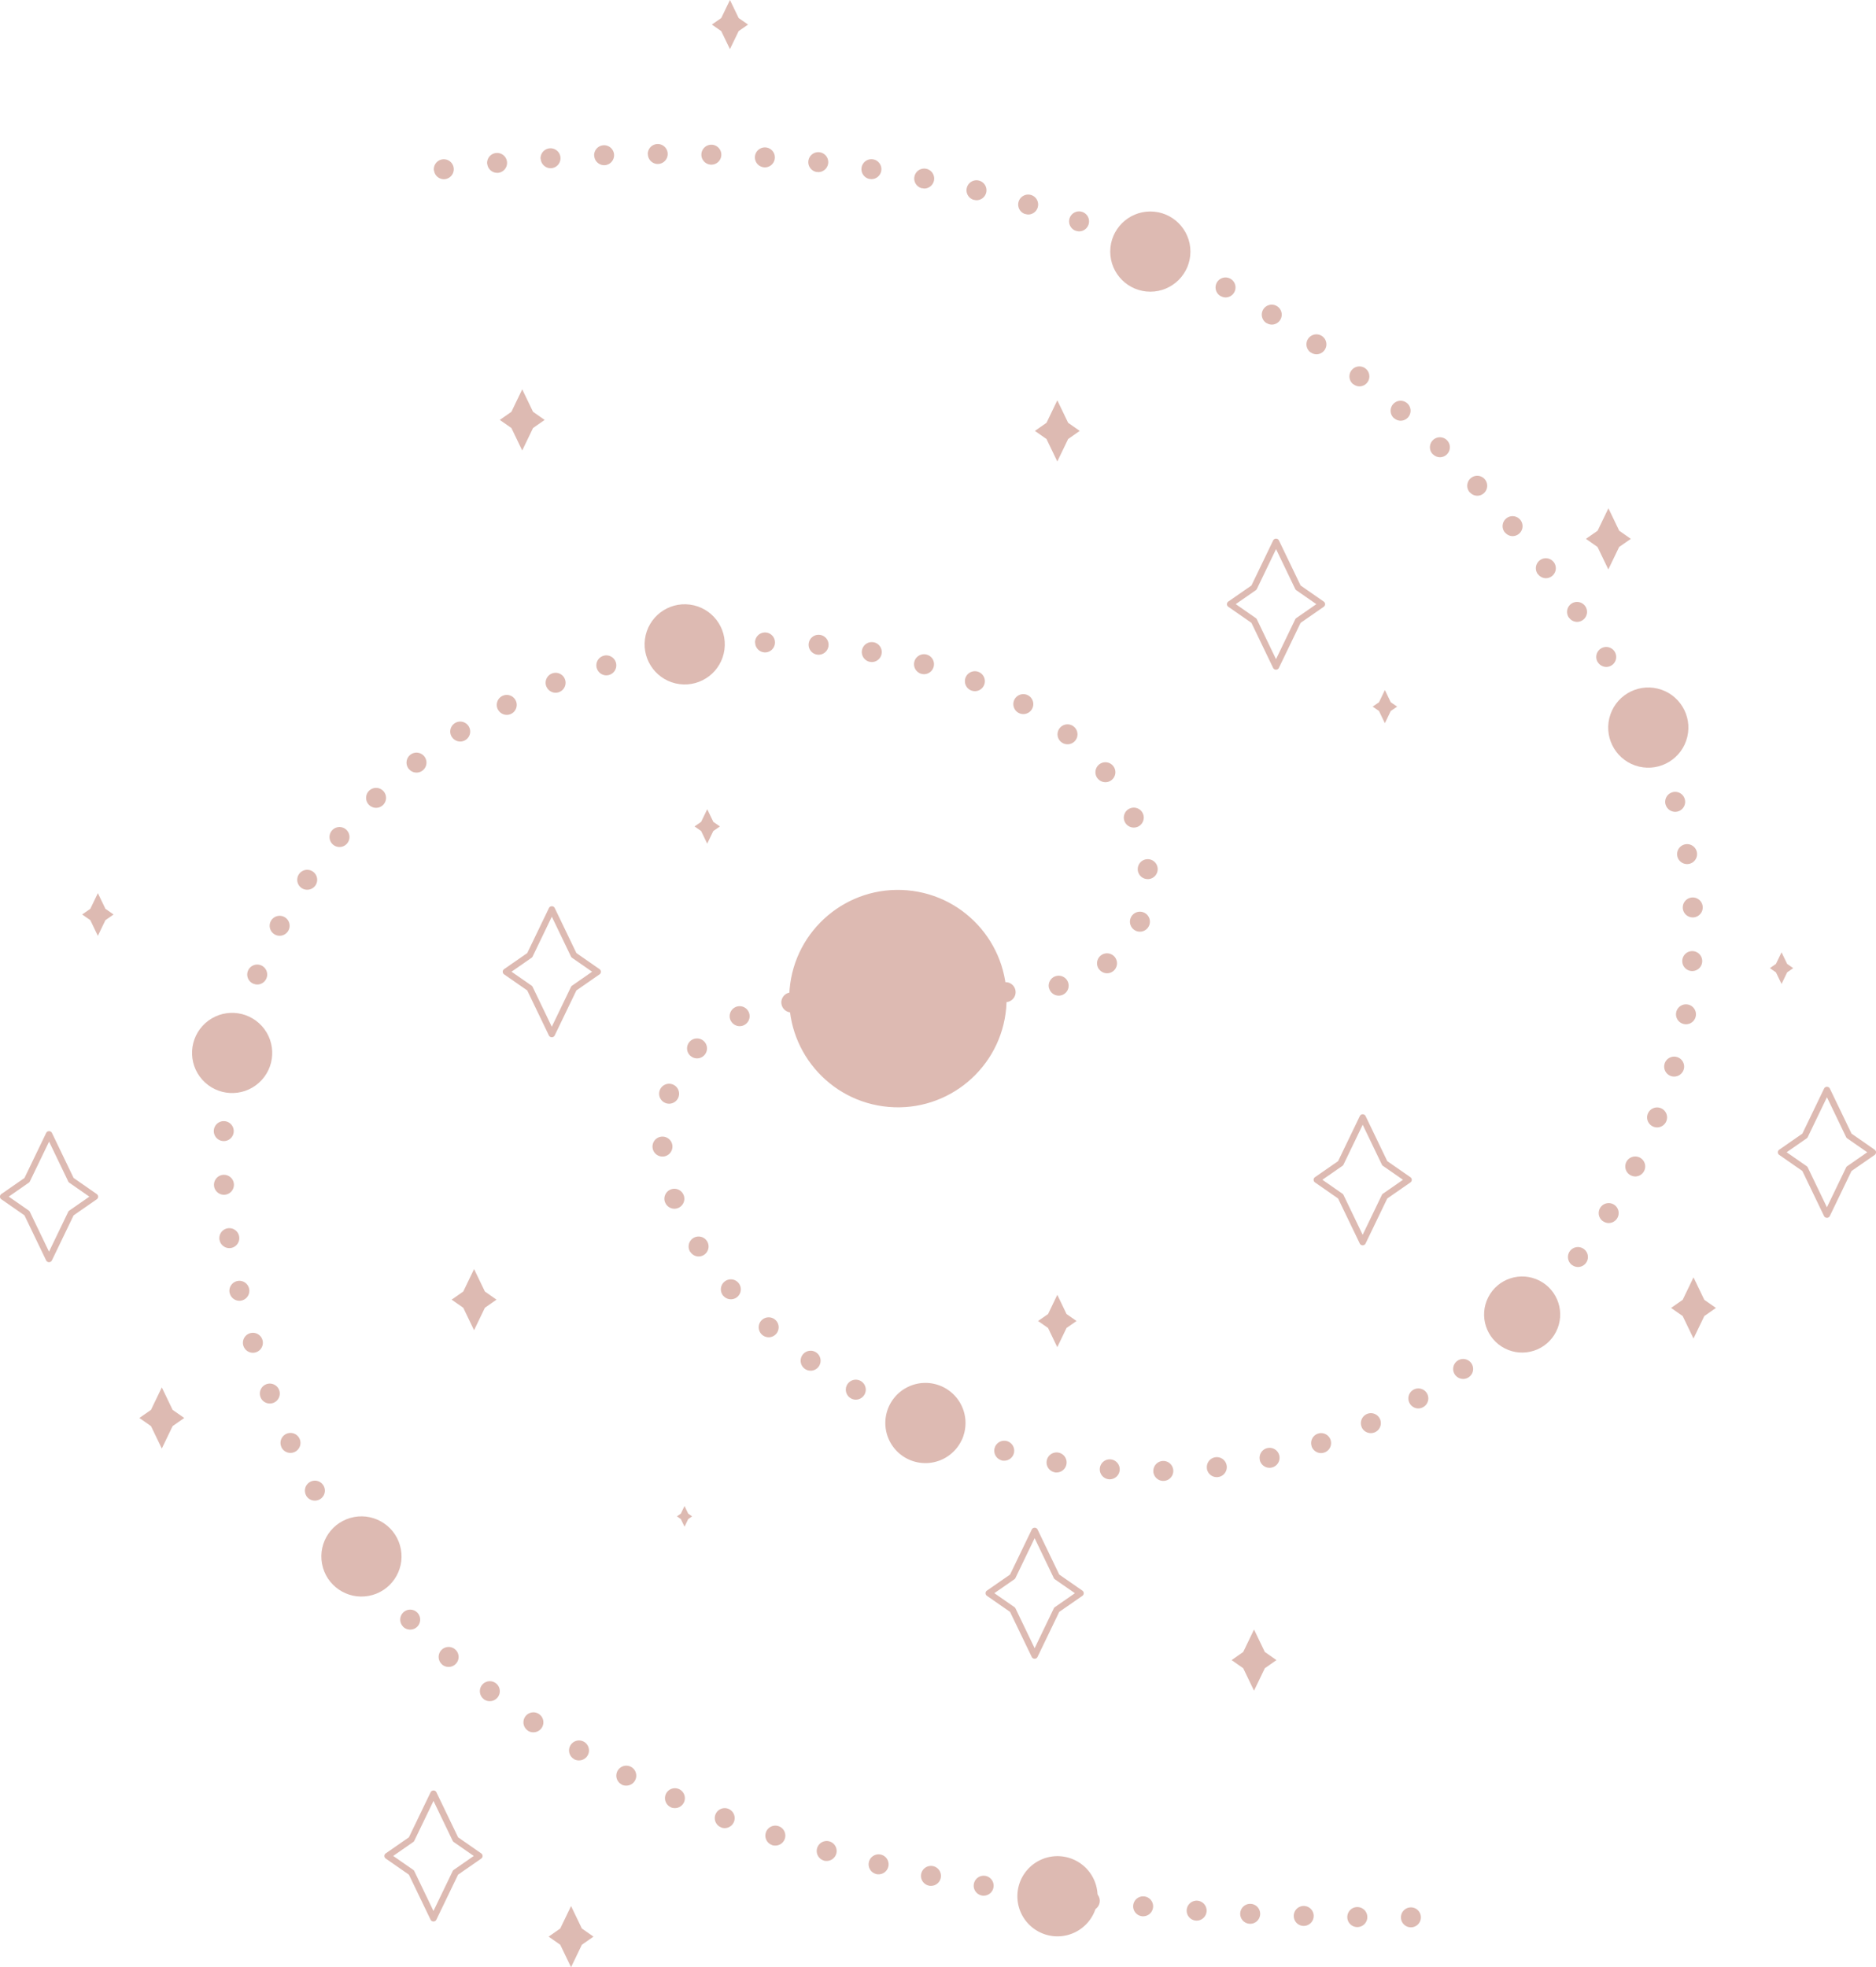 <svg xmlns="http://www.w3.org/2000/svg" width="129.197" height="135.465" viewBox="0 0 129.197 135.465">
  <g id="Group_440" data-name="Group 440" transform="translate(-3133.565 -366.5)">
    <g id="Group_378" data-name="Group 378" transform="translate(3256.006 441.334)">
      <g id="Group_377" data-name="Group 377" transform="translate(0)">
        <path id="Path_512" data-name="Path 512" d="M3795.658,778.121h0a.219.219,0,0,1-.2-.124l-1.492-3.1-1.593-1.107a.219.219,0,0,1,0-.359l1.594-1.106,1.494-3.1a.219.219,0,0,1,.2-.124h0a.219.219,0,0,1,.2.124l1.492,3.1,1.593,1.107a.219.219,0,0,1,0,.36l-1.594,1.106-1.494,3.1A.218.218,0,0,1,3795.658,778.121Zm-2.774-4.513,1.382.96a.219.219,0,0,1,.072.085l1.32,2.745,1.322-2.744a.217.217,0,0,1,.072-.085l1.382-.96-1.382-.96a.224.224,0,0,1-.072-.085l-1.32-2.745-1.322,2.744a.219.219,0,0,1-.072.085Zm1.258-1.139h0Z" transform="translate(-3792.282 -769.096)" fill="#ddbab2"/>
      </g>
    </g>
    <g id="Group_380" data-name="Group 380" transform="translate(3201.44 471.696)">
      <g id="Group_379" data-name="Group 379">
        <path id="Path_513" data-name="Path 513" d="M3502.1,941.465h0a.218.218,0,0,1-.2-.124l-1.492-3.1-1.593-1.107a.219.219,0,0,1,0-.359l1.594-1.106,1.494-3.1a.219.219,0,0,1,.2-.124h0a.218.218,0,0,1,.2.124l1.492,3.1,1.593,1.107a.219.219,0,0,1,0,.36l-1.594,1.106-1.494,3.1A.219.219,0,0,1,3502.1,941.465Zm-2.774-4.513,1.382.96a.222.222,0,0,1,.073.085l1.32,2.745L3503.42,938a.217.217,0,0,1,.072-.085l1.382-.96-1.382-.96a.223.223,0,0,1-.072-.085l-1.32-2.745-1.322,2.744a.217.217,0,0,1-.072.085Zm1.258-1.139h0Z" transform="translate(-3498.722 -932.44)" fill="#ddbab2"/>
      </g>
    </g>
    <g id="Group_382" data-name="Group 382" transform="translate(3224.033 443.228)">
      <g id="Group_381" data-name="Group 381" transform="translate(0 0)">
        <path id="Path_514" data-name="Path 514" d="M3623.65,788.313h0a.219.219,0,0,1-.2-.124l-1.492-3.1-1.593-1.107a.219.219,0,0,1,0-.359l1.594-1.106,1.494-3.1a.219.219,0,0,1,.2-.124h0a.219.219,0,0,1,.2.124l1.492,3.1,1.593,1.107a.219.219,0,0,1,0,.36l-1.594,1.106-1.494,3.1A.219.219,0,0,1,3623.65,788.313Zm-2.774-4.513,1.382.96a.222.222,0,0,1,.072.085l1.32,2.745,1.322-2.744a.217.217,0,0,1,.073-.085l1.382-.959-1.382-.96a.216.216,0,0,1-.072-.085l-1.32-2.745-1.322,2.744a.221.221,0,0,1-.072.085Zm1.257-1.139h0Z" transform="translate(-3620.274 -779.288)" fill="#ddbab2"/>
      </g>
    </g>
    <g id="Group_384" data-name="Group 384" transform="translate(3160.041 489.79)">
      <g id="Group_383" data-name="Group 383" transform="translate(0)">
        <path id="Path_515" data-name="Path 515" d="M3279.379,1038.808h0a.219.219,0,0,1-.2-.124l-1.492-3.1-1.593-1.107a.218.218,0,0,1,0-.359l1.594-1.106,1.494-3.1a.218.218,0,0,1,.2-.124h0a.219.219,0,0,1,.2.124l1.492,3.1,1.593,1.107a.219.219,0,0,1,0,.36l-1.594,1.106-1.494,3.1A.218.218,0,0,1,3279.379,1038.808Zm-2.774-4.513,1.382.96a.224.224,0,0,1,.072.085l1.32,2.745,1.322-2.744a.216.216,0,0,1,.072-.085l1.382-.959-1.382-.96a.223.223,0,0,1-.072-.085l-1.32-2.745-1.322,2.744a.22.22,0,0,1-.072.085Zm1.257-1.139h0Z" transform="translate(-3276.003 -1029.783)" fill="#ddbab2"/>
      </g>
    </g>
    <g id="Group_386" data-name="Group 386" transform="translate(3218.065 403.589)">
      <g id="Group_385" data-name="Group 385" transform="translate(0 0)">
        <path id="Path_516" data-name="Path 516" d="M3591.538,575.06h0a.219.219,0,0,1-.2-.124l-1.492-3.1-1.593-1.107a.219.219,0,0,1,0-.359l1.594-1.106,1.494-3.1a.219.219,0,0,1,.2-.124h0a.219.219,0,0,1,.2.124l1.492,3.1,1.593,1.107a.219.219,0,0,1,0,.359l-1.594,1.106-1.494,3.1A.219.219,0,0,1,3591.538,575.06Zm-2.773-4.513,1.382.961a.22.22,0,0,1,.073.085l1.319,2.745,1.322-2.744a.219.219,0,0,1,.072-.085l1.383-.96-1.382-.96a.22.22,0,0,1-.072-.085l-1.32-2.745-1.322,2.744a.22.22,0,0,1-.072.085Zm1.257-1.139h0Z" transform="translate(-3588.162 -566.035)" fill="#ddbab2"/>
      </g>
    </g>
    <g id="Group_388" data-name="Group 388" transform="translate(3242.784 401.5)">
      <g id="Group_387" data-name="Group 387" transform="translate(0)">
        <path id="Path_517" data-name="Path 517" d="M3721.954,556.344l.745-1.547.744,1.547.8.559-.805.559-.745,1.547-.744-1.547-.8-.559Z" transform="translate(-3721.149 -554.797)" fill="#ddbab2"/>
      </g>
    </g>
    <g id="Group_390" data-name="Group 390" transform="translate(3228.095 414.017)">
      <g id="Group_389" data-name="Group 389">
        <path id="Path_518" data-name="Path 518" d="M3642.566,622.977l.406-.842.405.842.438.3-.438.3-.406.842-.405-.842-.438-.3Z" transform="translate(-3642.127 -622.135)" fill="#ddbab2"/>
      </g>
    </g>
    <g id="Group_392" data-name="Group 392" transform="translate(3143.159 462.039)">
      <g id="Group_391" data-name="Group 391" transform="translate(0 0)">
        <path id="Path_519" data-name="Path 519" d="M3185.987,882.032l.745-1.547.744,1.547.8.559-.8.559-.745,1.547-.744-1.547-.8-.559Z" transform="translate(-3185.182 -880.486)" fill="#ddbab2"/>
      </g>
    </g>
    <g id="Group_394" data-name="Group 394" transform="translate(3167.98 393.31)">
      <g id="Group_393" data-name="Group 393" transform="translate(0)">
        <path id="Path_520" data-name="Path 520" d="M3319.517,512.279l.745-1.547.744,1.547.8.559-.8.559-.745,1.547-.744-1.547-.8-.559Z" transform="translate(-3318.712 -510.732)" fill="#ddbab2"/>
      </g>
    </g>
    <g id="Group_396" data-name="Group 396" transform="translate(3255.454 432.075)">
      <g id="Group_395" data-name="Group 395">
        <path id="Path_521" data-name="Path 521" d="M3789.73,720.087l.386-.8.386.8.417.29-.417.29-.386.8-.386-.8-.417-.29Z" transform="translate(-3789.313 -719.285)" fill="#ddbab2"/>
      </g>
    </g>
    <g id="Group_398" data-name="Group 398" transform="translate(3182.589 366.5)">
      <g id="Group_397" data-name="Group 397">
        <path id="Path_522" data-name="Path 522" d="M3397.955,367.743l.6-1.243.6,1.243.646.449-.647.449-.6,1.243-.6-1.243-.646-.449Z" transform="translate(-3397.308 -366.5)" fill="#ddbab2"/>
      </g>
    </g>
    <g id="Group_400" data-name="Group 400" transform="translate(3204.831 394.067)">
      <g id="Group_399" data-name="Group 399" transform="translate(0 0)">
        <path id="Path_523" data-name="Path 523" d="M3517.772,516.356l.745-1.547.744,1.547.8.559-.8.559-.745,1.547-.744-1.547-.8-.559Z" transform="translate(-3516.967 -514.809)" fill="#ddbab2"/>
      </g>
    </g>
    <g id="Group_402" data-name="Group 402" transform="translate(3139.222 428.002)">
      <g id="Group_401" data-name="Group 401" transform="translate(0 0)">
        <path id="Path_524" data-name="Path 524" d="M3164.561,698.451l.52-1.08.52,1.08.562.391-.562.39-.521,1.08-.52-1.08-.562-.391Z" transform="translate(-3163.998 -697.371)" fill="#ddbab2"/>
      </g>
    </g>
    <g id="Group_404" data-name="Group 404" transform="translate(3248.645 454.46)">
      <g id="Group_403" data-name="Group 403" transform="translate(0)">
        <path id="Path_525" data-name="Path 525" d="M3753.486,841.26l.745-1.547.744,1.547.8.559-.8.559-.745,1.547-.744-1.547-.8-.559Z" transform="translate(-3752.682 -839.713)" fill="#ddbab2"/>
      </g>
    </g>
    <g id="Group_406" data-name="Group 406" transform="translate(3218.378 478.712)">
      <g id="Group_405" data-name="Group 405" transform="translate(0 0)">
        <path id="Path_526" data-name="Path 526" d="M3590.652,971.731l.745-1.547.744,1.547.8.559-.8.559-.745,1.547-.744-1.547-.8-.559Z" transform="translate(-3589.847 -970.185)" fill="#ddbab2"/>
      </g>
    </g>
    <g id="Group_408" data-name="Group 408" transform="translate(3181.398 422.223)">
      <g id="Group_407" data-name="Group 407" transform="translate(0)">
        <path id="Path_527" data-name="Path 527" d="M3391.352,667.152l.42-.871.419.872.453.315-.454.315-.42.871-.419-.872-.453-.315Z" transform="translate(-3390.899 -666.281)" fill="#ddbab2"/>
      </g>
    </g>
    <g id="Group_410" data-name="Group 410" transform="translate(3171.343 497.753)">
      <g id="Group_409" data-name="Group 409" transform="translate(0 0)">
        <path id="Path_528" data-name="Path 528" d="M3337.609,1074.172l.745-1.547.744,1.547.8.559-.8.559-.745,1.547-.744-1.547-.8-.559Z" transform="translate(-3336.804 -1072.625)" fill="#ddbab2"/>
      </g>
    </g>
    <g id="Group_412" data-name="Group 412" transform="translate(3205.054 455.664)">
      <g id="Group_411" data-name="Group 411" transform="translate(0 0)">
        <path id="Path_529" data-name="Path 529" d="M3518.858,847.513l.637-1.324.637,1.324.688.479-.689.478-.638,1.324-.637-1.324-.688-.479Z" transform="translate(-3518.169 -846.19)" fill="#ddbab2"/>
      </g>
    </g>
    <g id="Group_414" data-name="Group 414" transform="translate(3164.664 453.892)">
      <g id="Group_413" data-name="Group 413">
        <path id="Path_530" data-name="Path 530" d="M3301.679,838.2l.745-1.547.744,1.547.8.559-.8.559-.745,1.547-.744-1.547-.8-.559Z" transform="translate(-3300.874 -836.656)" fill="#ddbab2"/>
      </g>
    </g>
    <g id="Group_416" data-name="Group 416" transform="translate(3180.183 470.205)">
      <g id="Group_415" data-name="Group 415" transform="translate(0 0)">
        <path id="Path_531" data-name="Path 531" d="M3384.637,924.945l.252-.523.252.524.272.189-.272.189-.252.523-.252-.524-.272-.189Z" transform="translate(-3384.365 -924.421)" fill="#ddbab2"/>
      </g>
    </g>
    <g id="Group_418" data-name="Group 418" transform="translate(3133.565 444.389)">
      <g id="Group_417" data-name="Group 417">
        <path id="Path_532" data-name="Path 532" d="M3136.941,794.56h0a.22.22,0,0,1-.2-.124l-1.492-3.1-1.593-1.107a.219.219,0,0,1,0-.359l1.594-1.106,1.494-3.1a.219.219,0,0,1,.2-.124h0a.219.219,0,0,1,.2.124l1.492,3.1,1.593,1.107a.219.219,0,0,1,0,.359l-1.594,1.106-1.494,3.1A.218.218,0,0,1,3136.941,794.56Zm-2.774-4.513,1.382.961a.218.218,0,0,1,.072.085l1.32,2.745,1.322-2.744a.218.218,0,0,1,.073-.085l1.382-.96-1.381-.96a.217.217,0,0,1-.072-.085l-1.32-2.745L3135.622,789a.219.219,0,0,1-.073.085Zm1.257-1.139h0Z" transform="translate(-3133.565 -785.535)" fill="#ddbab2"/>
      </g>
    </g>
    <g id="Group_420" data-name="Group 420" transform="translate(3168.19 428.901)">
      <g id="Group_419" data-name="Group 419" transform="translate(0 0)">
        <path id="Path_533" data-name="Path 533" d="M3323.219,711.232h0a.219.219,0,0,1-.2-.124l-1.492-3.1-1.593-1.107a.219.219,0,0,1,0-.359l1.594-1.106,1.494-3.1a.219.219,0,0,1,.2-.124h0a.219.219,0,0,1,.2.124l1.492,3.1,1.593,1.107a.219.219,0,0,1,0,.359l-1.594,1.106-1.494,3.1A.218.218,0,0,1,3323.219,711.232Zm-2.774-4.513,1.382.96a.219.219,0,0,1,.072.085l1.32,2.745,1.322-2.744a.218.218,0,0,1,.072-.085l1.382-.96-1.382-.96a.222.222,0,0,1-.072-.085l-1.32-2.745-1.322,2.744a.218.218,0,0,1-.073.085Zm1.258-1.139h0Z" transform="translate(-3319.843 -702.207)" fill="#ddbab2"/>
      </g>
    </g>
    <g id="Group_422" data-name="Group 422" transform="translate(3187.299 427.162)">
      <g id="Group_421" data-name="Group 421" transform="translate(0 0)">
        <circle id="Ellipse_36" data-name="Ellipse 36" cx="7.486" cy="7.486" r="7.486" transform="translate(0 14.917) rotate(-85.06)" fill="#ddbab2"/>
      </g>
    </g>
    <g id="Group_424" data-name="Group 424" transform="translate(3194.536 461.729)">
      <g id="Group_423" data-name="Group 423" transform="translate(0 0)">
        <path id="Path_534" data-name="Path 534" d="M3466.96,882.453a2.761,2.761,0,1,0-3.491,1.748A2.761,2.761,0,0,0,3466.96,882.453Z" transform="translate(-3461.579 -878.82)" fill="#ddbab2"/>
      </g>
    </g>
    <g id="Group_426" data-name="Group 426" transform="translate(3203.63 494.317)">
      <g id="Group_425" data-name="Group 425" transform="translate(0)">
        <path id="Path_535" data-name="Path 535" d="M3515.887,1057.774a2.761,2.761,0,1,0-3.491,1.748A2.761,2.761,0,0,0,3515.887,1057.774Z" transform="translate(-3510.506 -1054.141)" fill="#ddbab2"/>
      </g>
    </g>
    <g id="Group_428" data-name="Group 428" transform="translate(3155.236 470.459)">
      <g id="Group_427" data-name="Group 427" transform="translate(0 0)">
        <circle id="Ellipse_37" data-name="Ellipse 37" cx="2.761" cy="2.761" r="2.761" transform="translate(0 1.013) rotate(-10.571)" fill="#ddbab2"/>
      </g>
    </g>
    <g id="Group_430" data-name="Group 430" transform="translate(3177.621 407.774)">
      <g id="Group_429" data-name="Group 429" transform="translate(0 0)">
        <circle id="Ellipse_38" data-name="Ellipse 38" cx="2.761" cy="2.761" r="2.761" transform="translate(0 5.474) rotate(-82.49)" fill="#ddbab2"/>
      </g>
    </g>
    <g id="Group_432" data-name="Group 432" transform="translate(3145.653 435.109)">
      <g id="Group_431" data-name="Group 431" transform="translate(0 0)">
        <circle id="Ellipse_39" data-name="Ellipse 39" cx="2.761" cy="2.761" r="2.761" transform="translate(0 3.684) rotate(-41.849)" fill="#ddbab2"/>
      </g>
    </g>
    <g id="Group_434" data-name="Group 434" transform="translate(3234.87 453.5)">
      <g id="Group_433" data-name="Group 433" transform="translate(0 0)">
        <circle id="Ellipse_40" data-name="Ellipse 40" cx="2.619" cy="2.619" r="2.619" transform="matrix(0.453, -0.892, 0.892, 0.453, 0, 4.67)" fill="#ddbab2"/>
      </g>
    </g>
    <g id="Group_436" data-name="Group 436" transform="translate(3243.749 413.272)">
      <g id="Group_435" data-name="Group 435" transform="translate(0 0)">
        <circle id="Ellipse_41" data-name="Ellipse 41" cx="2.761" cy="2.761" r="2.761" transform="translate(0 5.368) rotate(-76.452)" fill="#ddbab2"/>
      </g>
    </g>
    <g id="Group_438" data-name="Group 438" transform="translate(3210.025 381.064)">
      <g id="Group_437" data-name="Group 437" transform="translate(0 0)">
        <circle id="Ellipse_42" data-name="Ellipse 42" cx="2.761" cy="2.761" r="2.761" fill="#ddbab2"/>
      </g>
    </g>
    <g id="Group_439" data-name="Group 439" transform="translate(3148.291 376.404)">
      <path id="Path_536" data-name="Path 536" d="M3294.543,541.912a.687.687,0,0,1,.685-.689h0a.686.686,0,0,1,.688.684h0a.686.686,0,0,1-.685.689h0A.687.687,0,0,1,3294.543,541.912Zm-3.017.667a.687.687,0,0,1-.677-.7h0a.687.687,0,0,1,.7-.678h0a.688.688,0,0,1,.678.7h0a.688.688,0,0,1-.687.678h-.009Zm-3.7-.08a.687.687,0,0,1-.666-.708h0a.687.687,0,0,1,.707-.666h0a.687.687,0,0,1,.666.708h0a.687.687,0,0,1-.686.666h-.021Zm-3.7-.147a.686.686,0,0,1-.652-.72h0a.687.687,0,0,1,.72-.652h0a.687.687,0,0,1,.652.72h0a.686.686,0,0,1-.685.653h-.035Zm-3.7-.219a.687.687,0,0,1-.638-.733h0a.687.687,0,0,1,.733-.638h0a.686.686,0,0,1,.637.733h0a.686.686,0,0,1-.685.639h-.048Zm-3.7-.3a.687.687,0,0,1-.622-.746h0a.687.687,0,0,1,.747-.621h0a.687.687,0,0,1,.622.746h0a.687.687,0,0,1-.683.624h0A.567.567,0,0,1,3276.723,541.836Zm-3.689-.381a.687.687,0,0,1-.6-.761h0a.687.687,0,0,1,.761-.6h0a.687.687,0,0,1,.6.761h0a.688.688,0,0,1-.682.608h0A.648.648,0,0,1,3273.033,541.454Zm-3.68-.473a.686.686,0,0,1-.583-.776h0a.687.687,0,0,1,.776-.583h0a.687.687,0,0,1,.584.776h0a.688.688,0,0,1-.68.591h0A.665.665,0,0,1,3269.353,540.982Zm-3.667-.572a.687.687,0,0,1-.561-.792h0a.687.687,0,0,1,.792-.562h0a.686.686,0,0,1,.561.792h0a.686.686,0,0,1-.676.572h0A.691.691,0,0,1,3265.686,540.41Zm-3.65-.68a.687.687,0,0,1-.537-.81h0a.687.687,0,0,1,.81-.537h0a.687.687,0,0,1,.537.81h0a.687.687,0,0,1-.672.551h0A.67.67,0,0,1,3262.036,539.73Zm-3.629-.8a.687.687,0,0,1-.509-.828h0a.687.687,0,0,1,.827-.509h0a.687.687,0,0,1,.51.827h0a.687.687,0,0,1-.668.528h0A.707.707,0,0,1,3258.407,538.932Zm-3.6-.926a.687.687,0,0,1-.478-.845h0a.687.687,0,0,1,.845-.478h0a.687.687,0,0,1,.478.846h0a.686.686,0,0,1-.661.5h0A.692.692,0,0,1,3254.807,538.006Zm-3.563-1.066a.686.686,0,0,1-.443-.865h0a.686.686,0,0,1,.864-.443h0a.686.686,0,0,1,.444.864h0a.687.687,0,0,1-.654.477h0A.685.685,0,0,1,3251.244,536.94Zm-3.517-1.219a.687.687,0,0,1-.4-.883h0a.686.686,0,0,1,.883-.4h0a.687.687,0,0,1,.4.883h0a.687.687,0,0,1-.644.448h0A.687.687,0,0,1,3247.727,535.721Zm-3.458-1.384a.687.687,0,0,1-.36-.9h0a.687.687,0,0,1,.9-.36h0a.688.688,0,0,1,.36.9h0a.688.688,0,0,1-.632.416h0A.684.684,0,0,1,3244.269,534.337Zm-3.384-1.564a.687.687,0,0,1-.31-.921h0a.687.687,0,0,1,.921-.31h0a.687.687,0,0,1,.31.92h0a.686.686,0,0,1-.616.382h0A.69.69,0,0,1,3240.885,532.774Zm-3.292-1.756h0a.687.687,0,0,1-.255-.937h0a.687.687,0,0,1,.938-.255h0a.687.687,0,0,1,.254.937h0a.687.687,0,0,1-.6.345h0A.685.685,0,0,1,3237.594,531.018Zm-3.179-1.96a.687.687,0,0,1-.193-.952h0a.687.687,0,0,1,.952-.193h0a.687.687,0,0,1,.193.952h0a.686.686,0,0,1-.573.307h0A.686.686,0,0,1,3234.415,529.058Zm-3.041-2.173a.687.687,0,0,1-.125-.963h0a.687.687,0,0,1,.963-.125h0a.687.687,0,0,1,.125.963h0a.686.686,0,0,1-.545.268h0A.684.684,0,0,1,3231.374,526.885Zm-2.877-2.391a.687.687,0,0,1-.053-.97h0a.687.687,0,0,1,.97-.052h0a.686.686,0,0,1,.052.97h0a.686.686,0,0,1-.511.228h0A.686.686,0,0,1,3228.5,524.494Zm-2.685-2.608a.687.687,0,0,1,.024-.971h0a.687.687,0,0,1,.971.025h0a.687.687,0,0,1-.024.971h0a.685.685,0,0,1-.473.189h0A.685.685,0,0,1,3225.812,521.885Zm-2.467-2.818a.687.687,0,0,1,.1-.966h0a.687.687,0,0,1,.966.1h0a.687.687,0,0,1-.1.966h0a.683.683,0,0,1-.43.151h0A.685.685,0,0,1,3223.345,519.067Zm-2.227-3.013a.687.687,0,0,1,.184-.954h0a.686.686,0,0,1,.953.184h0a.687.687,0,0,1-.184.954h0a.684.684,0,0,1-.384.118h0A.685.685,0,0,1,3221.118,516.055Zm-1.971-3.186h0a.687.687,0,0,1,.261-.936h0a.687.687,0,0,1,.936.262h0a.686.686,0,0,1-.261.935h0a.682.682,0,0,1-.336.089h0A.686.686,0,0,1,3219.147,512.868Zm58.342-1.681a.687.687,0,0,1,.673-.7h0a.687.687,0,0,1,.7.673h0a.687.687,0,0,1-.673.7h-.014A.688.688,0,0,1,3277.489,511.187Zm-3.058.56a.686.686,0,0,1-.63-.739h0a.686.686,0,0,1,.739-.63h0a.686.686,0,0,1,.63.739h0a.687.687,0,0,1-.684.632h0A.538.538,0,0,1,3274.432,511.748Zm6.745-.753a.687.687,0,0,1,.6-.765h0a.686.686,0,0,1,.765.6h0a.686.686,0,0,1-.6.766h0a.628.628,0,0,1-.084.005h0A.686.686,0,0,1,3281.176,510.995Zm-10.473.274a.688.688,0,0,1-.557-.8h0a.687.687,0,0,1,.8-.557h0a.687.687,0,0,1,.557.8h0a.687.687,0,0,1-.675.568h0A.715.715,0,0,1,3270.7,511.269Zm14.12-.845a.687.687,0,0,1,.516-.823h0a.686.686,0,0,1,.823.515h0a.687.687,0,0,1-.515.823h0a.7.7,0,0,1-.154.018h0A.687.687,0,0,1,3284.823,510.424Zm-17.784.021a.686.686,0,0,1-.482-.843h0a.687.687,0,0,1,.843-.482h0a.687.687,0,0,1,.482.843h0a.688.688,0,0,1-.663.506h0A.681.681,0,0,1,3267.04,510.446Zm21.353-.966a.687.687,0,0,1,.428-.872h0a.687.687,0,0,1,.872.428h0a.687.687,0,0,1-.428.872h0a.686.686,0,0,1-.222.038h0A.687.687,0,0,1,3288.393,509.48Zm-70.951.054a.687.687,0,0,1,.335-.912h0a.687.687,0,0,1,.912.335h0a.687.687,0,0,1-.335.912h0a.679.679,0,0,1-.288.064h0A.687.687,0,0,1,3217.442,509.534Zm46.024-.229h0a.687.687,0,0,1-.409-.881h0a.686.686,0,0,1,.881-.409h0a.687.687,0,0,1,.409.881h0a.687.687,0,0,1-.645.451h0A.687.687,0,0,1,3263.465,509.306Zm28.38-1.133a.687.687,0,0,1,.337-.911h0a.687.687,0,0,1,.911.336h0a.687.687,0,0,1-.336.911h0a.68.68,0,0,1-.287.063h0A.688.688,0,0,1,3291.845,508.173ZM3260,507.88a.687.687,0,0,1-.339-.91h0a.686.686,0,0,1,.91-.339h0a.686.686,0,0,1,.339.91h0a.687.687,0,0,1-.625.4h0A.683.683,0,0,1,3260,507.88Zm35.149-1.358a.687.687,0,0,1,.243-.94h0a.688.688,0,0,1,.941.243h0a.687.687,0,0,1-.244.94h0a.683.683,0,0,1-.348.1h0A.687.687,0,0,1,3295.149,506.522Zm-79.147-.44a.687.687,0,0,1,.4-.884h0a.687.687,0,0,1,.884.4h0a.687.687,0,0,1-.4.884h0a.688.688,0,0,1-.24.044h0A.687.687,0,0,1,3216,506.082Zm40.655.085a.687.687,0,0,1-.254-.937h0a.688.688,0,0,1,.938-.254h0a.688.688,0,0,1,.254.938h0a.688.688,0,0,1-.6.345h0A.679.679,0,0,1,3256.657,506.167Zm41.615-1.616a.686.686,0,0,1,.15-.96h0a.687.687,0,0,1,.96.15h0a.687.687,0,0,1-.15.96h0a.684.684,0,0,1-.4.132h0A.686.686,0,0,1,3298.272,504.551Zm-44.783-.413a.687.687,0,0,1-.16-.958h0a.687.687,0,0,1,.958-.16h0a.687.687,0,0,1,.16.958h0a.686.686,0,0,1-.56.288h0A.68.68,0,0,1,3253.489,504.138Zm-38.67-1.6a.687.687,0,0,1,.465-.853h0a.687.687,0,0,1,.853.465h0a.686.686,0,0,1-.465.853h0a.692.692,0,0,1-.194.028h0A.688.688,0,0,1,3214.819,502.534Zm86.37-.248a.687.687,0,0,1,.058-.97h0a.687.687,0,0,1,.97.058h0a.687.687,0,0,1-.058.97h0a.686.686,0,0,1-.456.173h0A.687.687,0,0,1,3301.189,502.286Zm-50.646-.5a.687.687,0,0,1-.056-.97h0a.687.687,0,0,1,.97-.056h0a.687.687,0,0,1,.056.97h0a.685.685,0,0,1-.513.23h0A.685.685,0,0,1,3250.543,501.79Zm53.334-2.037a.687.687,0,0,1-.034-.971h0a.687.687,0,0,1,.971-.034h0a.688.688,0,0,1,.034.971h0a.685.685,0,0,1-.5.218h0A.685.685,0,0,1,3303.877,499.753Zm-90-.838h0a.687.687,0,0,1,.519-.821h0a.686.686,0,0,1,.821.519h0a.687.687,0,0,1-.519.821h0a.694.694,0,0,1-.152.017h0A.687.687,0,0,1,3213.881,498.915Zm34,.2a.687.687,0,0,1,.065-.969h0a.686.686,0,0,1,.969.065h0a.687.687,0,0,1-.065.969h0a.684.684,0,0,1-.452.169h0A.685.685,0,0,1,3247.879,499.111Zm58.436-2.133a.687.687,0,0,1-.125-.963h0a.687.687,0,0,1,.963-.124h0a.686.686,0,0,1,.125.963h0a.684.684,0,0,1-.544.268h0A.686.686,0,0,1,3306.315,496.978Zm-60.719-.9a.686.686,0,0,1,.211-.948h0a.688.688,0,0,1,.948.211h0a.687.687,0,0,1-.212.948h0a.684.684,0,0,1-.368.107h0A.685.685,0,0,1,3245.6,496.078Zm-32.418-.842a.687.687,0,0,1,.577-.781h0a.687.687,0,0,1,.781.577h0a.687.687,0,0,1-.577.782h0a.692.692,0,0,1-.1.007h0A.687.687,0,0,1,3213.178,495.236Zm95.306-1.248a.686.686,0,0,1-.213-.947h0a.687.687,0,0,1,.947-.214h0a.687.687,0,0,1,.214.947h0a.686.686,0,0,1-.582.32h0A.687.687,0,0,1,3308.484,493.988Zm-64.62-1.324a.686.686,0,0,1,.4-.885h0a.686.686,0,0,1,.885.4h0a.687.687,0,0,1-.4.886h0a.685.685,0,0,1-.243.044h0A.687.687,0,0,1,3243.864,492.664ZM3212.8,491.5a.687.687,0,0,1,.649-.722h0a.687.687,0,0,1,.722.65h0a.686.686,0,0,1-.65.722h-.037A.686.686,0,0,1,3212.8,491.5Zm97.567-.687a.687.687,0,0,1-.3-.923h0a.687.687,0,0,1,.923-.3h0a.687.687,0,0,1,.3.923h0a.686.686,0,0,1-.613.377h0A.689.689,0,0,1,3310.364,490.809ZM3243,488.881a.686.686,0,0,1,.637-.733h0a.687.687,0,0,1,.733.638h0a.687.687,0,0,1-.637.733h-.048A.687.687,0,0,1,3243,488.881Zm-29.561-.428a.687.687,0,0,1-.652-.719h0a.687.687,0,0,1,.72-.652h0a.687.687,0,0,1,.652.72h0a.687.687,0,0,1-.686.653h-.034Zm98.494-.988a.687.687,0,0,1-.389-.89h0a.687.687,0,0,1,.89-.39h0a.687.687,0,0,1,.389.89h0a.687.687,0,0,1-.64.437h0A.684.684,0,0,1,3311.935,487.466Zm-68.016-1.623a.687.687,0,0,1-.423-.875h0a.687.687,0,0,1,.875-.422h0a.688.688,0,0,1,.423.875h0a.687.687,0,0,1-.649.46h0A.689.689,0,0,1,3243.919,485.843Zm-30.174-1.068a.687.687,0,0,1-.572-.785h0a.687.687,0,0,1,.785-.572h0a.687.687,0,0,1,.572.785h0a.686.686,0,0,1-.677.58h0A.691.691,0,0,1,3213.744,484.775Zm99.429-.788a.687.687,0,0,1-.475-.847h0a.686.686,0,0,1,.847-.475h0a.687.687,0,0,1,.476.847h0a.687.687,0,0,1-.661.5h0A.682.682,0,0,1,3313.174,483.987Zm-67.578-1.414a.687.687,0,0,1-.028-.971h0a.687.687,0,0,1,.971-.027h0a.686.686,0,0,1,.027.97h0a.683.683,0,0,1-.5.215h0A.683.683,0,0,1,3245.6,482.573Zm-31.156-1.423a.687.687,0,0,1-.483-.843h0a.687.687,0,0,1,.843-.483h0a.687.687,0,0,1,.483.843h0a.687.687,0,0,1-.662.507h0A.674.674,0,0,1,3214.44,481.149Zm33.959-.965a.687.687,0,0,1,.272-.933h0a.687.687,0,0,1,.933.272h0a.687.687,0,0,1-.272.933h0a.686.686,0,0,1-.33.085h0A.687.687,0,0,1,3248.4,480.184Zm65.659.217a.687.687,0,0,1-.561-.793h0a.688.688,0,0,1,.794-.56h0a.687.687,0,0,1,.56.794h0a.687.687,0,0,1-.676.57h0A.662.662,0,0,1,3314.059,480.4Zm-62.177-1.391a.687.687,0,0,1,.575-.782h0a.687.687,0,0,1,.783.576h0a.687.687,0,0,1-.576.783h0a.705.705,0,0,1-.1.008h0A.687.687,0,0,1,3251.881,479.01Zm3.67-.453a.686.686,0,0,1,.631-.738h0a.686.686,0,0,1,.738.631h0a.687.687,0,0,1-.631.738h0l-.054,0h0A.687.687,0,0,1,3255.551,478.557Zm3.69-.239a.686.686,0,0,1,.659-.713h0a.686.686,0,0,1,.713.659h0a.686.686,0,0,1-.658.713h-.028A.686.686,0,0,1,3259.241,478.318Zm7.392-.113a.687.687,0,0,1,.681-.693h0a.687.687,0,0,1,.693.681h0a.687.687,0,0,1-.681.692h-.006A.687.687,0,0,1,3266.633,478.2Zm-3.7,0a.687.687,0,0,1,.679-.695h0a.686.686,0,0,1,.695.678h0a.687.687,0,0,1-.678.7h-.009A.687.687,0,0,1,3262.937,478.2Zm7.375-.28a.687.687,0,0,1,.493-.837h0a.686.686,0,0,1,.837.493h0a.687.687,0,0,1-.493.837h0a.7.7,0,0,1-.172.022h0A.688.688,0,0,1,3270.312,477.925Zm-54.782-.3a.686.686,0,0,1-.387-.89h0a.687.687,0,0,1,.891-.388h0a.687.687,0,0,1,.387.891h0a.686.686,0,0,1-.639.435h0A.68.68,0,0,1,3215.53,477.622Zm58.227-1a.687.687,0,0,1,.137-.962h0a.687.687,0,0,1,.962.137h0a.687.687,0,0,1-.137.962h0a.682.682,0,0,1-.412.137h0A.686.686,0,0,1,3273.756,476.623Zm40.809.12a.687.687,0,0,1-.642-.729h0a.687.687,0,0,1,.729-.642h0a.687.687,0,0,1,.642.729h0a.687.687,0,0,1-.685.643h0ZM3217,474.236a.687.687,0,0,1-.287-.928h0a.686.686,0,0,1,.928-.287h0a.686.686,0,0,1,.287.928h0a.688.688,0,0,1-.608.367h0A.68.68,0,0,1,3217,474.236Zm59.3-.256a.687.687,0,0,1-.367-.9h0a.686.686,0,0,1,.9-.367h0a.687.687,0,0,1,.367.9h0a.687.687,0,0,1-.633.421h0A.69.69,0,0,1,3276.3,473.98Zm37.653-1.581a.687.687,0,0,1,.653-.719h0a.686.686,0,0,1,.719.653h0a.687.687,0,0,1-.653.719h-.034A.687.687,0,0,1,3313.952,472.4Zm-95.118-1.368a.687.687,0,0,1-.185-.954h0a.686.686,0,0,1,.953-.185h0a.687.687,0,0,1,.185.954h0a.686.686,0,0,1-.57.3h0A.684.684,0,0,1,3218.834,471.031Zm57.584-1.247h0a.687.687,0,0,1,.629-.74h0a.687.687,0,0,1,.74.63h0a.687.687,0,0,1-.629.74h0l-.056,0h0A.687.687,0,0,1,3276.418,469.785Zm37.153-.978h0a.686.686,0,0,1,.565-.79h0a.687.687,0,0,1,.79.565h0a.687.687,0,0,1-.565.79h0a.714.714,0,0,1-.113.009h0A.687.687,0,0,1,3313.571,468.807ZM3221,468.042a.687.687,0,0,1-.083-.968h0a.687.687,0,0,1,.968-.083h0a.687.687,0,0,1,.083.968h0a.686.686,0,0,1-.526.244h0A.683.683,0,0,1,3221,468.042Zm54.519-1.579a.687.687,0,0,1,.342-.909h0a.687.687,0,0,1,.909.341h0a.688.688,0,0,1-.342.909h0a.686.686,0,0,1-.283.061h0A.686.686,0,0,1,3275.521,466.464Zm37.249-1.178a.687.687,0,0,1,.468-.851h0a.687.687,0,0,1,.852.467h0a.688.688,0,0,1-.468.852h0a.687.687,0,0,1-.192.027h0A.687.687,0,0,1,3312.771,465.285Zm-89.3.012a.686.686,0,0,1,.017-.971h0a.686.686,0,0,1,.971.017h0a.687.687,0,0,1-.018.971h0a.685.685,0,0,1-.477.192h0A.684.684,0,0,1,3223.472,465.3Zm50.188-1.809h0a.687.687,0,0,1,.1-.966h0a.686.686,0,0,1,.966.1h0a.686.686,0,0,1-.1.966h0a.685.685,0,0,1-.432.153h0A.685.685,0,0,1,3273.66,463.489Zm-47.45-.67a.687.687,0,0,1,.115-.965h0a.687.687,0,0,1,.964.115h0a.687.687,0,0,1-.115.965h0a.686.686,0,0,1-.425.147h0A.686.686,0,0,1,3226.21,462.819Zm85.347-.934a.687.687,0,0,1,.362-.9h0a.687.687,0,0,1,.9.362h0a.687.687,0,0,1-.363.9h0a.681.681,0,0,1-.269.055h0A.687.687,0,0,1,3311.557,461.885Zm-40.407-.906a.686.686,0,0,1-.1-.966h0a.687.687,0,0,1,.967-.1h0a.687.687,0,0,1,.1.967h0a.686.686,0,0,1-.531.251h0A.683.683,0,0,1,3271.15,460.979Zm-41.968-.354a.687.687,0,0,1,.209-.949h0a.687.687,0,0,1,.948.209h0a.687.687,0,0,1-.209.949h0a.688.688,0,0,1-.369.108h0A.687.687,0,0,1,3229.182,460.625Zm3.171-1.894a.687.687,0,0,1,.3-.924h0a.687.687,0,0,1,.924.3h0a.687.687,0,0,1-.3.924h0a.682.682,0,0,1-.312.075h0A.687.687,0,0,1,3232.353,458.731Zm35.848.231a.687.687,0,0,1-.258-.936h0a.687.687,0,0,1,.937-.258h0a.686.686,0,0,1,.258.936h0a.686.686,0,0,1-.6.348h0A.68.68,0,0,1,3268.2,458.962Zm41.745-.322a.686.686,0,0,1,.269-.933h0a.687.687,0,0,1,.934.268h0a.687.687,0,0,1-.269.934h0a.684.684,0,0,1-.332.086h0A.687.687,0,0,1,3309.946,458.64Zm-74.255-1.491a.687.687,0,0,1,.385-.892h0a.687.687,0,0,1,.892.385h0a.687.687,0,0,1-.385.891h0a.683.683,0,0,1-.253.049h0A.687.687,0,0,1,3235.691,457.149Zm29.264.278a.688.688,0,0,1-.391-.889h0a.688.688,0,0,1,.89-.391h0a.687.687,0,0,1,.391.889h0a.686.686,0,0,1-.64.438h0A.689.689,0,0,1,3264.955,457.427Zm-25.792-1.538a.687.687,0,0,1,.467-.852h0a.687.687,0,0,1,.852.467h0a.687.687,0,0,1-.467.852h0a.682.682,0,0,1-.193.028h0A.688.688,0,0,1,3239.163,455.889Zm22.351.389a.686.686,0,0,1-.474-.848h0a.687.687,0,0,1,.848-.474h0a.687.687,0,0,1,.474.848h0a.687.687,0,0,1-.661.5h0A.676.676,0,0,1,3261.514,456.277Zm46.586-.8a.686.686,0,0,1,.226-.945h0a.686.686,0,0,1,.944.226h0a.687.687,0,0,1-.226.945h0a.685.685,0,0,1-.359.1h0A.687.687,0,0,1,3308.1,455.474Zm-65.362-.515a.686.686,0,0,1,.544-.8h0a.686.686,0,0,1,.8.544h0a.686.686,0,0,1-.544.8h0a.681.681,0,0,1-.131.013h0A.687.687,0,0,1,3242.738,454.959Zm15.241.493a.687.687,0,0,1-.55-.8h0a.687.687,0,0,1,.8-.55h0a.687.687,0,0,1,.551.8h0a.688.688,0,0,1-.675.562h0A.708.708,0,0,1,3257.979,455.451Zm-11.6-1.085a.686.686,0,0,1,.617-.75h0a.687.687,0,0,1,.75.617h0a.687.687,0,0,1-.617.75h0c-.022,0-.045,0-.067,0h0A.687.687,0,0,1,3246.384,454.366Zm8,.591a.686.686,0,0,1-.622-.746h0a.687.687,0,0,1,.746-.622h0a.686.686,0,0,1,.622.746h0a.687.687,0,0,1-.683.625h0Zm-4.315-.841a.687.687,0,0,1,.685-.689h0a.687.687,0,0,1,.689.684h0a.687.687,0,0,1-.685.689h0A.687.687,0,0,1,3250.068,454.116Zm56.043-1.72a.687.687,0,0,1,.182-.954h0a.687.687,0,0,1,.954.182h0a.687.687,0,0,1-.182.954h0a.683.683,0,0,1-.386.119h0A.686.686,0,0,1,3306.111,452.4Zm-2.13-2.98a.687.687,0,0,1,.136-.962h0a.686.686,0,0,1,.961.136h0a.686.686,0,0,1-.136.962h0a.684.684,0,0,1-.412.138h0A.686.686,0,0,1,3303.981,449.417Zm-2.271-2.872a.687.687,0,0,1,.089-.967h0a.687.687,0,0,1,.967.089h0a.687.687,0,0,1-.089.967h0a.686.686,0,0,1-.439.159h0A.684.684,0,0,1,3301.71,446.544Zm-2.41-2.754a.687.687,0,0,1,.04-.971h0a.687.687,0,0,1,.97.04h0a.687.687,0,0,1-.04.97h0a.685.685,0,0,1-.465.182h0A.686.686,0,0,1,3299.3,443.79Zm-2.547-2.627a.687.687,0,0,1-.01-.971h0a.687.687,0,0,1,.971-.01h0a.687.687,0,0,1,.01.971h0a.686.686,0,0,1-.491.207h0A.686.686,0,0,1,3296.753,441.163Zm-2.68-2.489a.686.686,0,0,1-.062-.97h0a.686.686,0,0,1,.969-.062h0a.687.687,0,0,1,.062.97h0a.686.686,0,0,1-.516.233h0A.683.683,0,0,1,3294.073,438.674Zm-2.809-2.342a.686.686,0,0,1-.113-.964h0a.686.686,0,0,1,.964-.114h0a.687.687,0,0,1,.114.964h0a.685.685,0,0,1-.54.262h0A.685.685,0,0,1,3291.264,436.331Zm-2.93-2.186a.687.687,0,0,1-.166-.957h0a.687.687,0,0,1,.957-.166h0a.687.687,0,0,1,.166.957h0a.687.687,0,0,1-.562.291h0A.682.682,0,0,1,3288.334,434.146Zm-3.045-2.023h0a.688.688,0,0,1-.218-.947h0a.687.687,0,0,1,.946-.218h0a.687.687,0,0,1,.219.947h0a.687.687,0,0,1-.583.322h0A.686.686,0,0,1,3285.289,432.123Zm-3.15-1.854a.687.687,0,0,1-.27-.933h0a.687.687,0,0,1,.933-.27h0a.687.687,0,0,1,.27.934h0a.686.686,0,0,1-.6.355h0A.681.681,0,0,1,3282.139,430.269Zm-3.247-1.679a.686.686,0,0,1-.319-.917h0a.687.687,0,0,1,.917-.32h0a.687.687,0,0,1,.319.918h0a.687.687,0,0,1-.619.388h0A.676.676,0,0,1,3278.892,428.59Zm-3.333-1.5a.686.686,0,0,1-.368-.9h0a.687.687,0,0,1,.9-.368h0a.687.687,0,0,1,.368.9h0a.686.686,0,0,1-.634.421h0A.677.677,0,0,1,3275.559,427.088Zm-3.408-1.325a.687.687,0,0,1-.414-.879h0a.687.687,0,0,1,.879-.414h0a.686.686,0,0,1,.414.879h0a.687.687,0,0,1-.646.455h0A.688.688,0,0,1,3272.151,425.763Zm-3.472-1.148h0a.687.687,0,0,1-.458-.856h0a.687.687,0,0,1,.857-.459h0a.687.687,0,0,1,.458.856h0a.687.687,0,0,1-.657.488h0A.694.694,0,0,1,3268.679,424.615Zm-3.526-.975h0a.686.686,0,0,1-.5-.833h0a.687.687,0,0,1,.833-.5h0a.687.687,0,0,1,.5.833h0a.687.687,0,0,1-.666.52h0A.684.684,0,0,1,3265.152,423.64Zm-3.57-.8a.687.687,0,0,1-.538-.808h0a.687.687,0,0,1,.809-.538h0a.687.687,0,0,1,.538.809h0a.687.687,0,0,1-.673.552h0A.691.691,0,0,1,3261.583,422.836Zm-33.63-1.224a.686.686,0,0,1,.59-.771h0a.686.686,0,0,1,.771.59h0a.687.687,0,0,1-.59.772h0a.758.758,0,0,1-.091.006h0A.687.687,0,0,1,3227.952,421.611Zm30.026.585h0a.687.687,0,0,1-.574-.784h0a.687.687,0,0,1,.783-.574h0a.687.687,0,0,1,.574.783h0a.688.688,0,0,1-.678.582h0A.676.676,0,0,1,3257.978,422.2Zm-26.359-1.039a.687.687,0,0,1,.613-.754h0a.687.687,0,0,1,.754.612h0a.687.687,0,0,1-.613.754h0c-.024,0-.048,0-.071,0h0A.687.687,0,0,1,3231.619,421.157Zm22.728.558h0a.687.687,0,0,1-.607-.758h0a.687.687,0,0,1,.758-.607h0a.687.687,0,0,1,.607.758h0a.687.687,0,0,1-.682.611h0A.656.656,0,0,1,3254.347,421.715Zm-19.049-.9a.687.687,0,0,1,.635-.735h0a.688.688,0,0,1,.735.635h0a.688.688,0,0,1-.636.735h0l-.05,0h0A.687.687,0,0,1,3235.3,420.811Zm15.4.575a.687.687,0,0,1-.637-.733h0a.686.686,0,0,1,.733-.637h0a.686.686,0,0,1,.637.733h0a.686.686,0,0,1-.684.639h-.048Zm-11.712-.806a.687.687,0,0,1,.659-.714h0a.687.687,0,0,1,.714.659h0a.687.687,0,0,1-.659.714h-.028A.688.688,0,0,1,3238.985,420.581Zm8.051.622a.687.687,0,0,1-.665-.708h0a.687.687,0,0,1,.708-.665h0a.686.686,0,0,1,.665.708h0a.686.686,0,0,1-.686.665h-.021Zm-4.358-.73a.687.687,0,0,1,.683-.691h0a.687.687,0,0,1,.69.683h0a.687.687,0,0,1-.683.691h0A.687.687,0,0,1,3242.679,420.473Z" transform="translate(-3212.788 -419.782)" fill="#ddbab2"/>
    </g>
  </g>
</svg>
